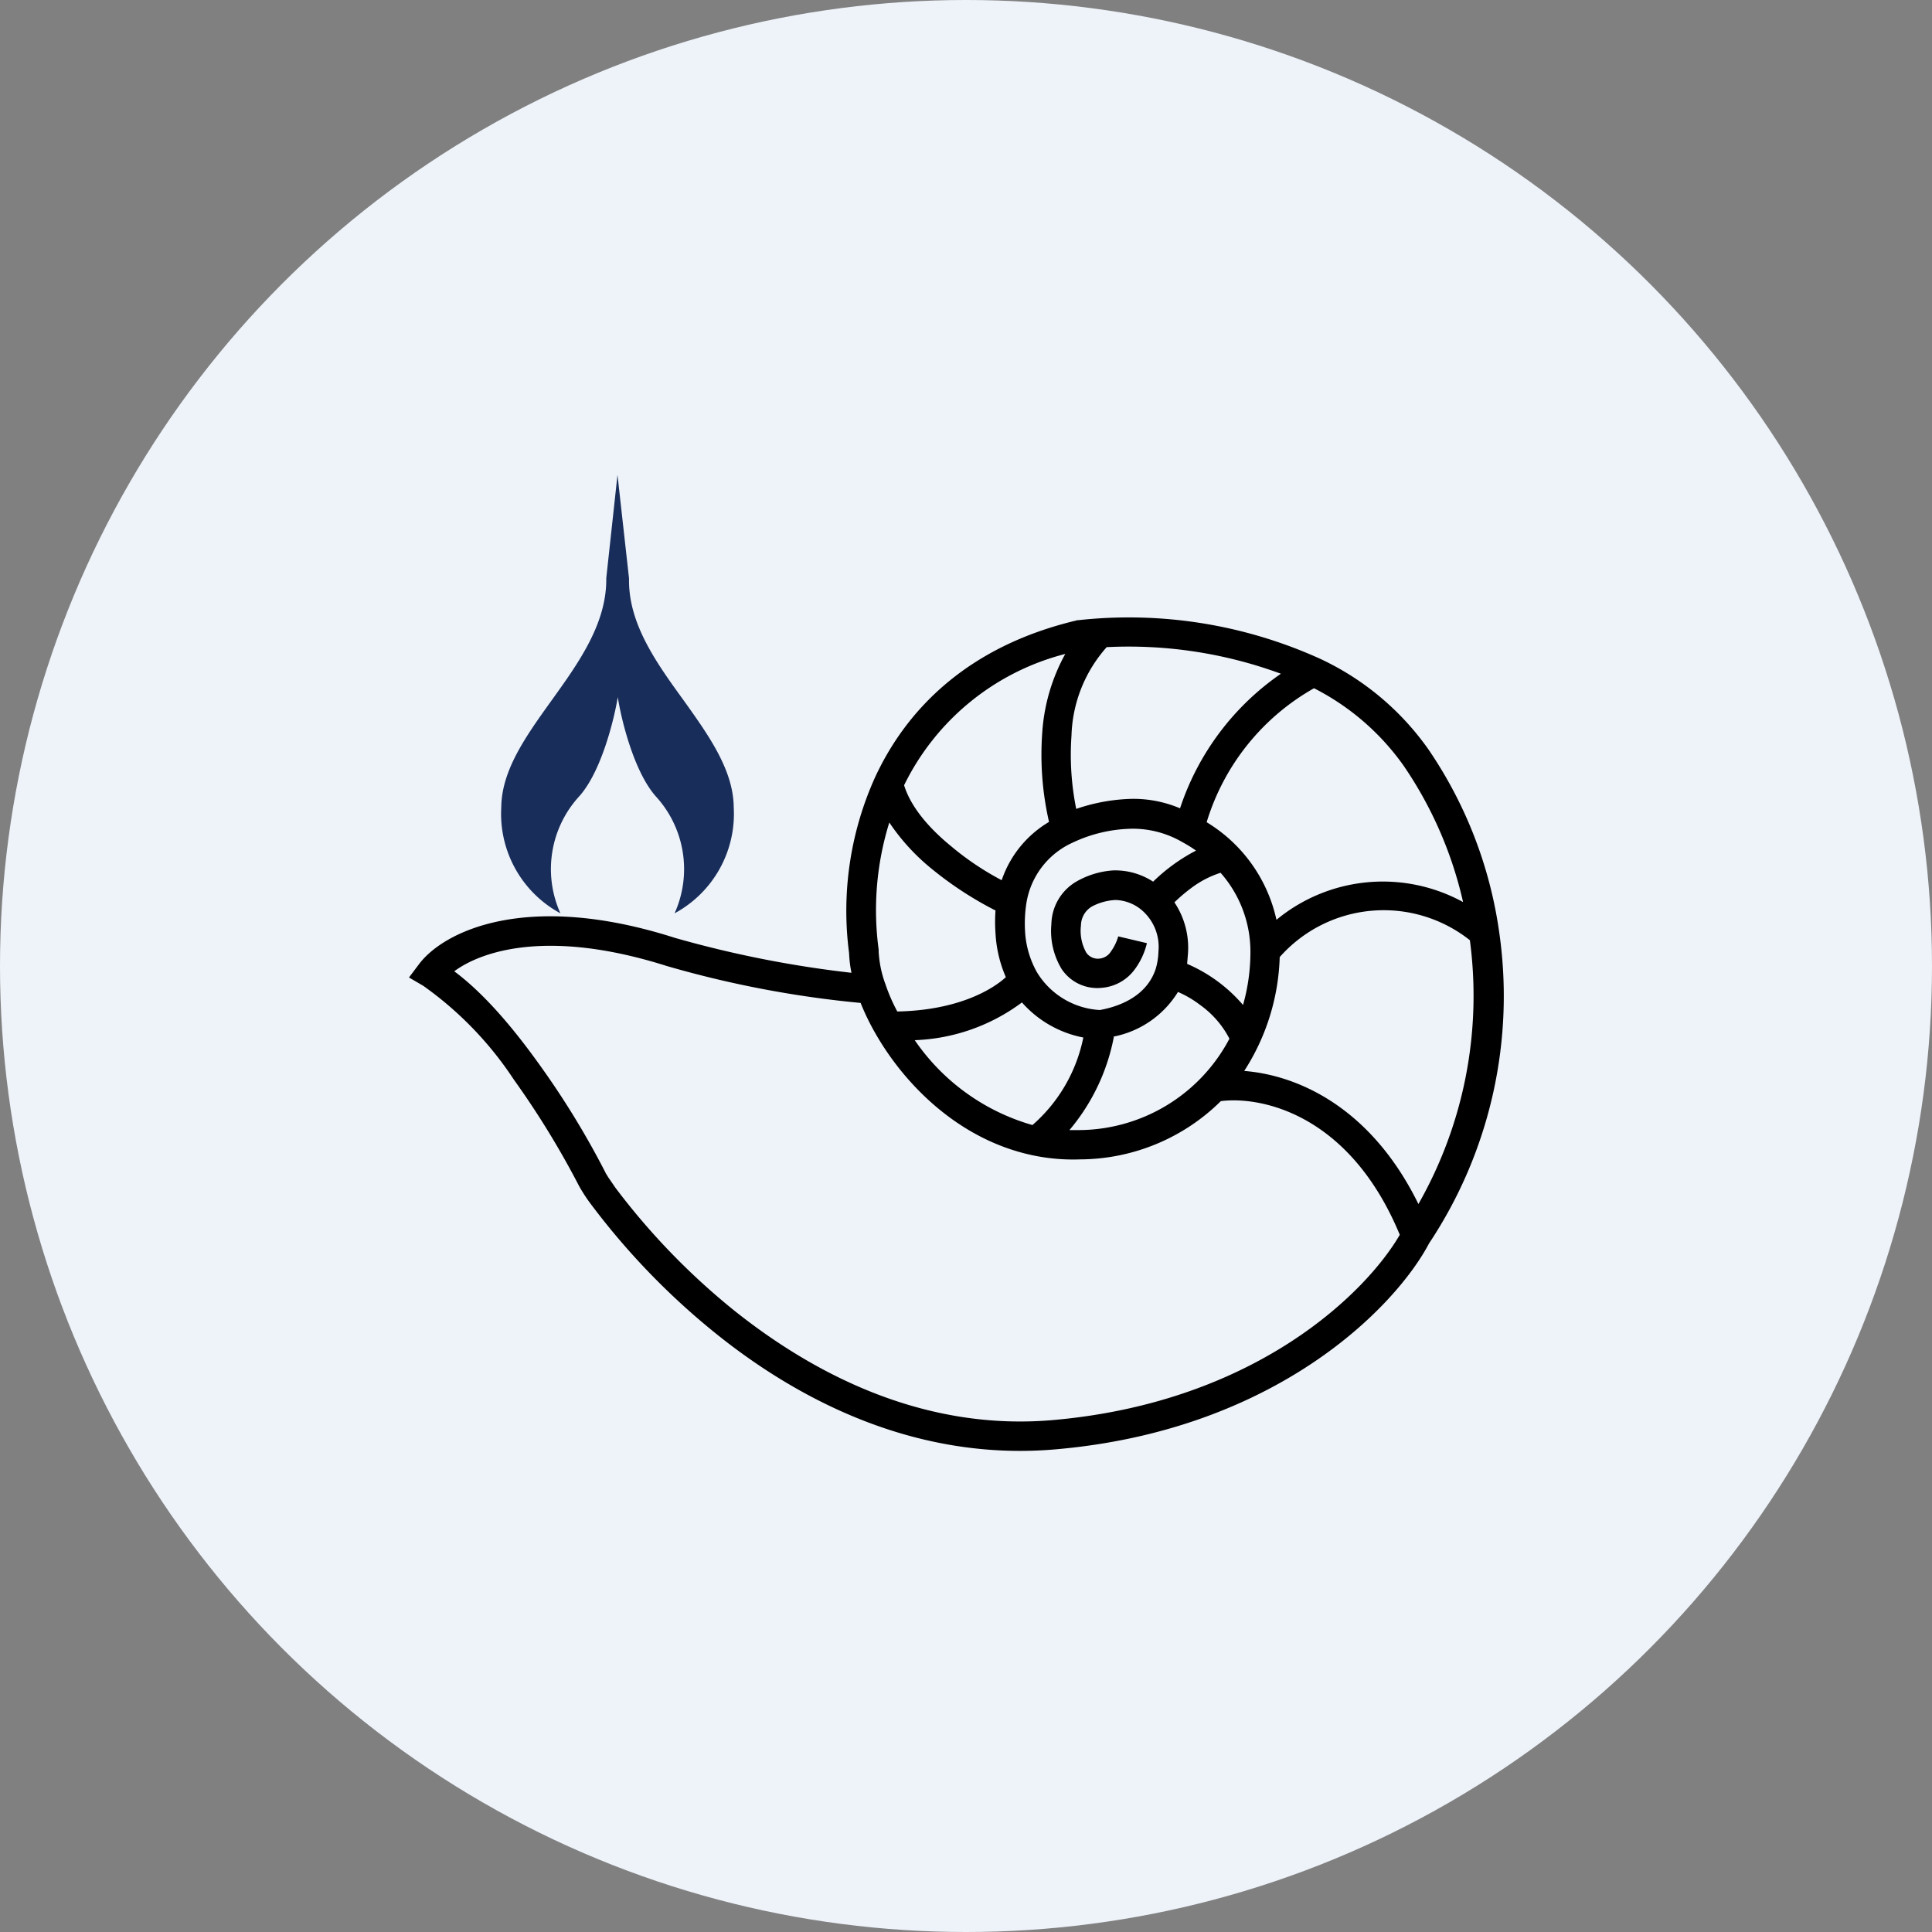 <?xml version='1.0' encoding='utf-8'?>
<svg xmlns="http://www.w3.org/2000/svg" viewBox="0 0 300 300" width="300" height="300">
  <rect x="0" y="0" width="300" height="300" fill="#808080" stroke="none"/>
  <defs>
    <style>
      .a {
        fill: #eef3fa;
      }

      .b {
        fill: #182d5a;
      }
    </style>
  <clipPath id="bz_circular_clip"><circle cx="150.0" cy="150.0" r="150.0" /></clipPath></defs>
  <g clip-path="url(#bz_circular_clip)"><path class="a" d="M0,0H300V300H0Z" />
  <path d="M171.892,100.44a21.585,21.585,0,0,0-5.511,13.777,42.286,42.286,0,0,0,.735,11.389,28.638,28.638,0,0,1,8.634-1.561,18.563,18.563,0,0,1,7.486,1.47,40.965,40.965,0,0,1,15.66-20.896,68.353,68.353,0,0,0-27.004-4.133Zm32.148,6.429a35.822,35.822,0,0,0-16.671,20.804,23.606,23.606,0,0,1,10.838,15.155,25.948,25.948,0,0,1,28.979-2.756,61.541,61.541,0,0,0-9.231-21.172A38.313,38.313,0,0,0,204.039,106.87Zm24.203,39.128a21.551,21.551,0,0,0-29.53,2.618,34.443,34.443,0,0,1-5.511,17.681c8.175.643,19.61,5.511,27.05,20.666A65.352,65.352,0,0,0,228.242,145.998Zm-10.884,45.741C209.55,172.91,195.773,170.2,189.573,170.981a31.275,31.275,0,0,1-21.814,9.047,30.347,30.347,0,0,1-7.44-.643c-11.298-2.388-19.748-10.792-24.386-18.921a37.228,37.228,0,0,1-2.296-4.73,162.609,162.609,0,0,1-30.127-5.741c-18.416-5.832-28.749-2.296-32.974.827,4.684,3.49,9.185,8.864,13.043,14.237a130.866,130.866,0,0,1,10.471,17.084v.046l.046.046.367.597,1.102,1.607a107.466,107.466,0,0,0,18.554,19.151c12.354,9.828,29.438,18.737,49.599,16.9C195.313,217.641,212.306,200.465,217.357,191.739Zm-85.145-40.69a18.515,18.515,0,0,1-.367-3.031A50.412,50.412,0,0,1,135.84,120.785c4.868-10.563,14.329-20.391,31.275-24.432l.138-.046h.138a71.918,71.918,0,0,1,37.659,6.016,42.572,42.572,0,0,1,16.763,14.053,66.795,66.795,0,0,1,10.93,28.014,69.346,69.346,0,0,1-10.838,48.68c-5.144,9.782-23.605,28.933-57.774,31.964-21.814,1.975-40.093-7.624-52.906-17.911a112.058,112.058,0,0,1-19.38-20.023,24.846,24.846,0,0,1-1.929-2.939,134.451,134.451,0,0,0-10.104-16.487A54.649,54.649,0,0,0,65.713,153.07l-2.204-1.286,1.516-2.021c3.858-5.19,16.809-11.481,39.771-4.133a169.294,169.294,0,0,0,27.371,5.419Zm30.678-23.422A46.768,46.768,0,0,1,161.834,113.85a29.213,29.213,0,0,1,3.582-12.308,38.485,38.485,0,0,0-25.029,20.391c1.056,3.398,3.858,6.659,7.348,9.507a43.74,43.74,0,0,0,7.807,5.236A16.754,16.754,0,0,1,162.89,127.628Zm-8.267,13.777a54.923,54.923,0,0,1-9.874-6.43,32.701,32.701,0,0,1-6.659-7.256,45.789,45.789,0,0,0-1.653,19.748v.321a17.126,17.126,0,0,0,1.056,5.052,27.429,27.429,0,0,0,1.837,4.225c9.369-.184,14.696-3.353,16.855-5.327a19.748,19.748,0,0,1-1.607-6.843,24.436,24.436,0,0,1,0-3.49Zm4.087,14.237a29.622,29.622,0,0,1-16.671,5.878,33.204,33.204,0,0,0,18.278,13.18,24.432,24.432,0,0,0,7.899-13.594,16.992,16.992,0,0,1-9.507-5.419Zm14.237,5.419a31.595,31.595,0,0,1-6.889,14.42h1.516a26.545,26.545,0,0,0,23.33-14.191,14.815,14.815,0,0,0-4.547-5.236,16.28,16.28,0,0,0-3.444-2.021,15.155,15.155,0,0,1-10.012,6.935Zm11.389-11.389a23.79,23.79,0,0,1,8.68,6.383,30.164,30.164,0,0,0,1.148-8.267,18.508,18.508,0,0,0-4.638-12.262,15.491,15.491,0,0,0-4.638,2.434,25.505,25.505,0,0,0-2.526,2.158,12.683,12.683,0,0,1,2.113,7.807Zm-5.281-12.767a27.965,27.965,0,0,1,6.659-4.822,19.329,19.329,0,0,0-2.067-1.286,15.329,15.329,0,0,0-7.715-2.112,22.297,22.297,0,0,0-9.369,2.159,12.446,12.446,0,0,0-7.21,9.552,20.607,20.607,0,0,0-.184,4.225,14.584,14.584,0,0,0,1.837,6.338,12.216,12.216,0,0,0,9.782,5.878c3.307-.597,7.348-2.296,8.68-6.429a10.469,10.469,0,0,0,.413-2.664,7.5,7.5,0,0,0-2.204-6.062,6.614,6.614,0,0,0-4.455-1.929,8.726,8.726,0,0,0-3.674,1.01,3.469,3.469,0,0,0-1.699,2.939,6.938,6.938,0,0,0,.827,4.225,2.183,2.183,0,0,0,2.113.918,2.361,2.361,0,0,0,1.745-1.148,7.356,7.356,0,0,0,1.102-2.296l4.455,1.056a11.198,11.198,0,0,1-1.837,3.995,7.041,7.041,0,0,1-5.19,2.939,6.658,6.658,0,0,1-6.2-2.893,11.436,11.436,0,0,1-1.607-7.027,7.827,7.827,0,0,1,3.858-6.567,13.181,13.181,0,0,1,5.741-1.745A10.774,10.774,0,0,1,179.056,136.905Z" />
  <path class="b" d="M104.749,141.819a17.543,17.543,0,0,0,9.185-16.441c-.046-5.832-3.904-11.206-7.807-16.671-4.271-5.878-8.588-11.94-8.45-18.875L95.886,73.758v-.046L94.14,89.785c.092,6.981-4.225,13.043-8.45,18.921-3.95,5.511-7.807,10.838-7.853,16.671a17.544,17.544,0,0,0,9.185,16.441,16.717,16.717,0,0,1,2.939-18.186c3.398-3.812,5.373-11.803,5.97-15.385.551,3.582,2.526,11.573,5.878,15.385A16.717,16.717,0,0,1,104.749,141.819Z" />
</g></svg>